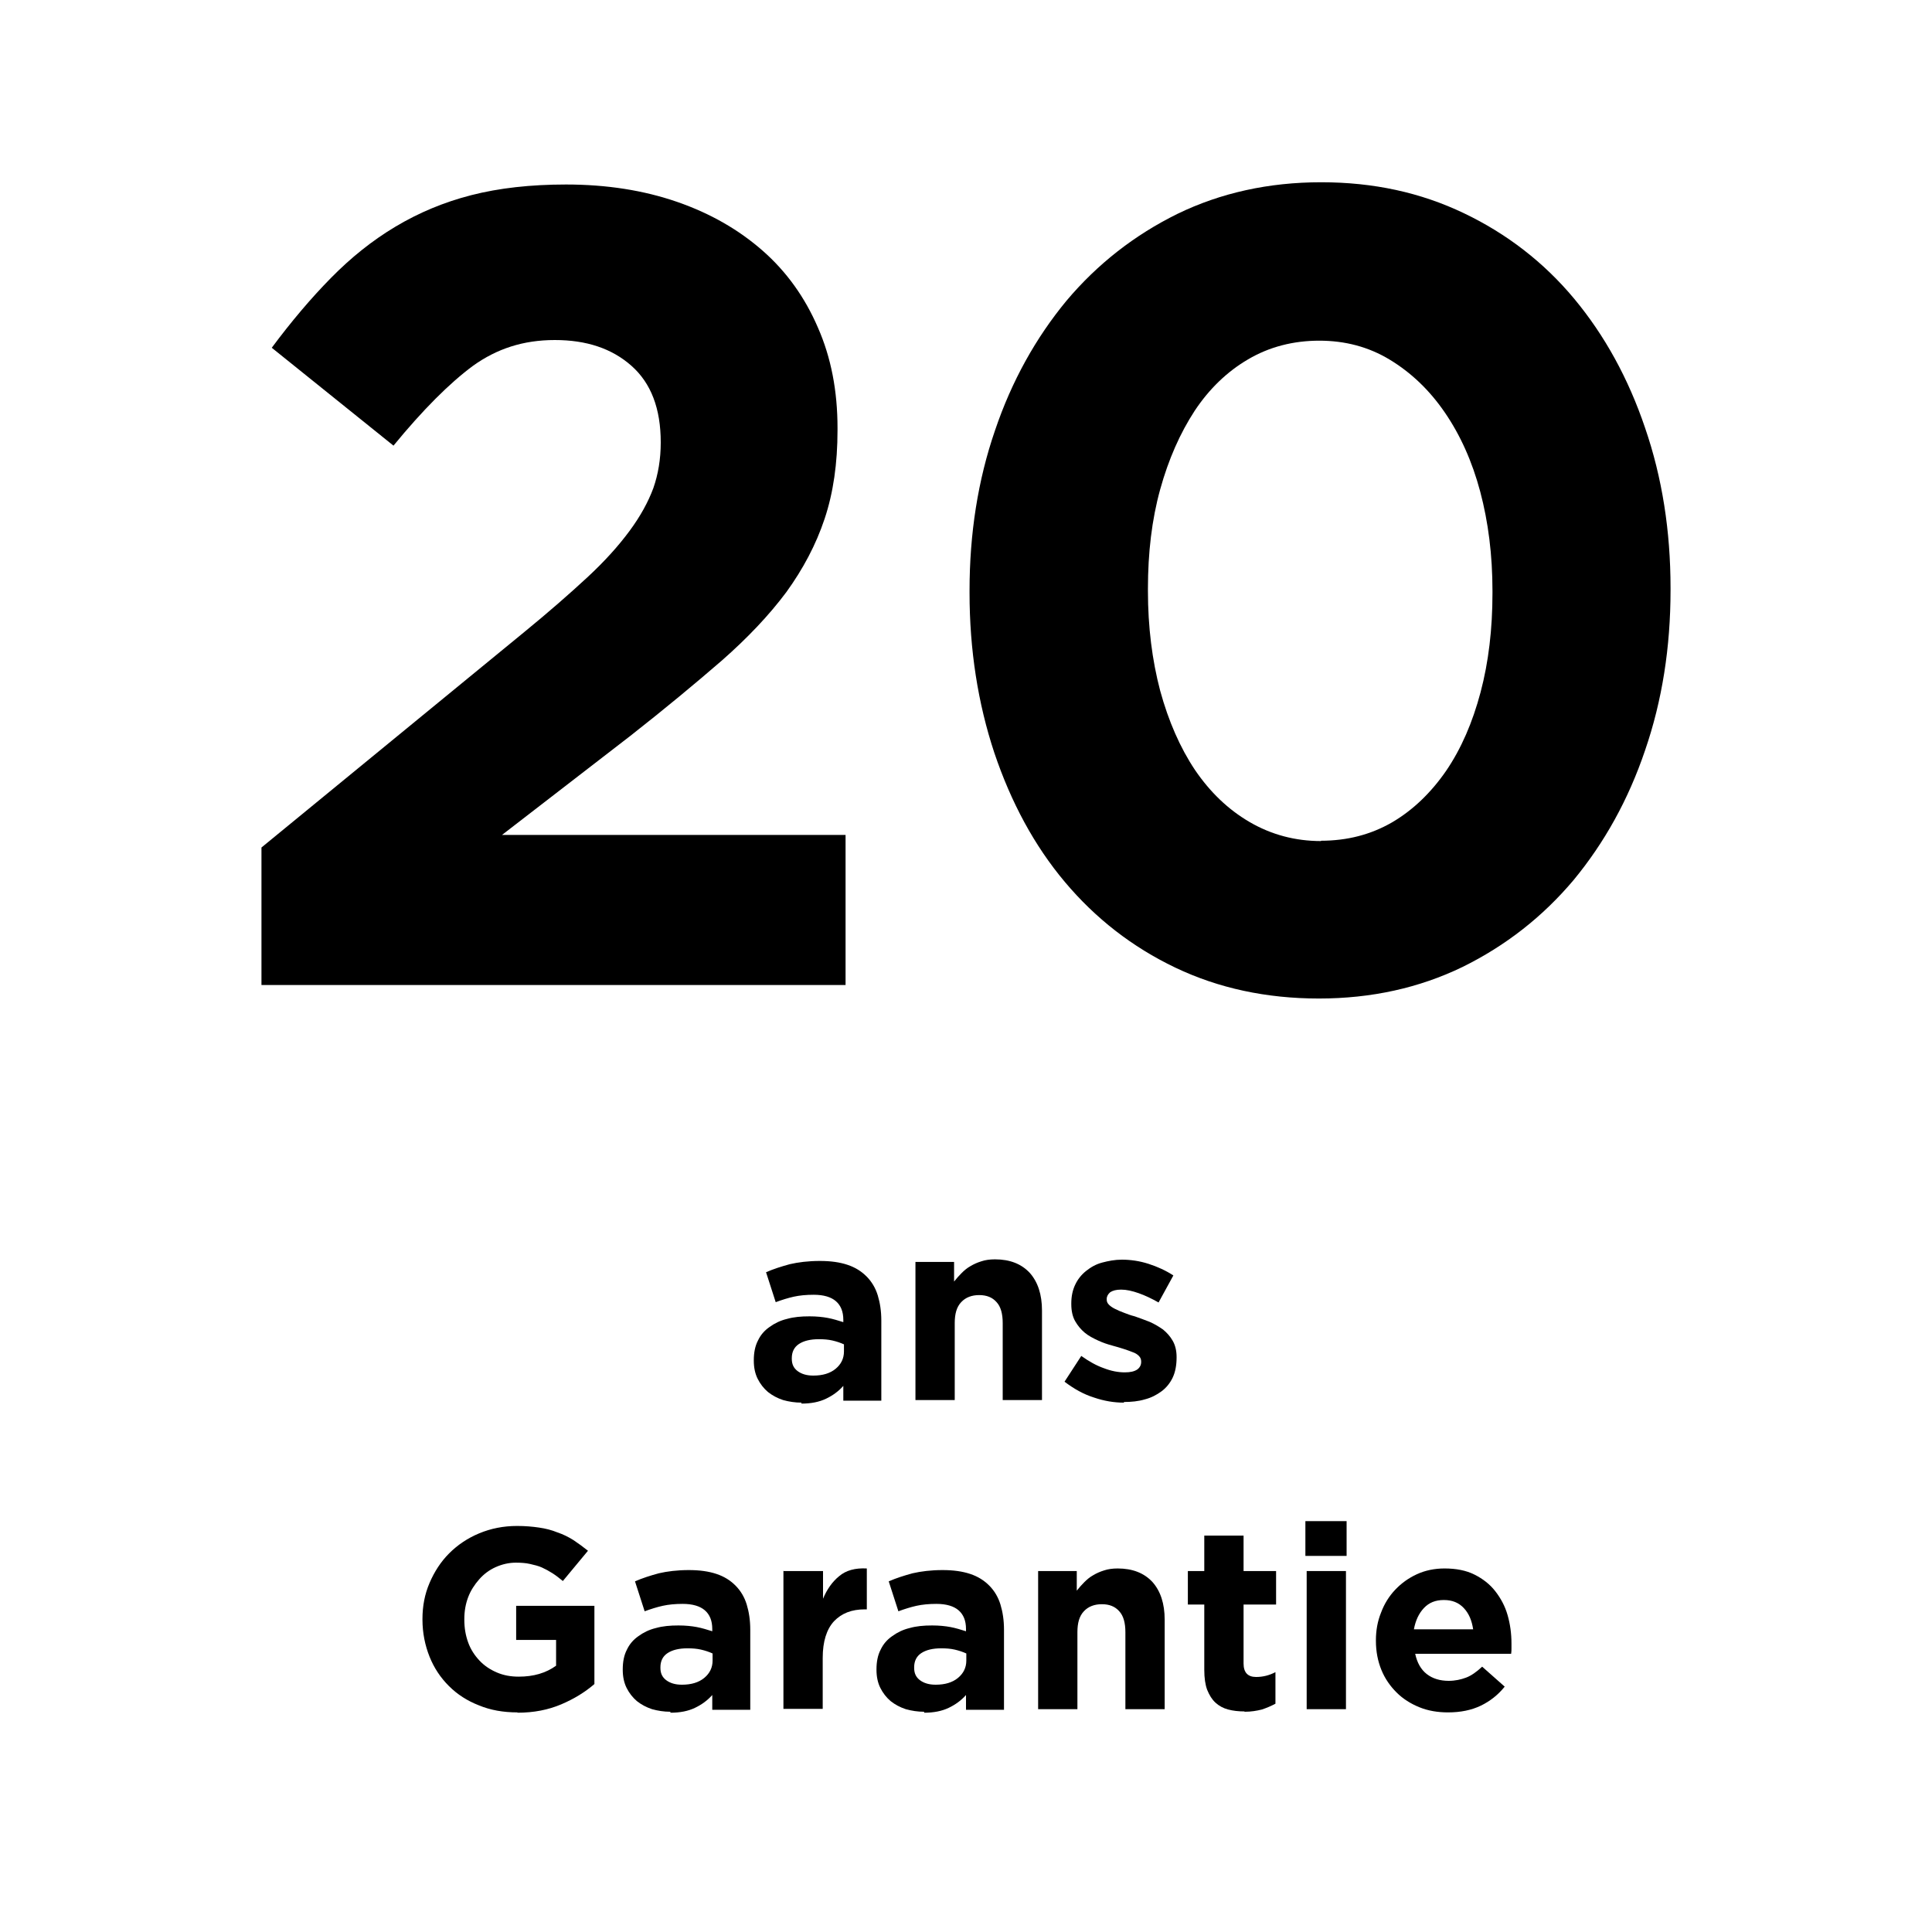 <?xml version="1.0" encoding="UTF-8"?>
<svg id="Calque_1" xmlns="http://www.w3.org/2000/svg" viewBox="0 0 60 60">
  <g>
    <path d="M8.12,26.32l8.16-6.69c.77-.63,1.42-1.2,1.96-1.7.54-.5.97-.98,1.31-1.44.34-.46.58-.9.74-1.33.15-.43.23-.9.23-1.42,0-1.05-.3-1.84-.91-2.38-.61-.54-1.4-.8-2.38-.8s-1.8.27-2.54.8c-.73.54-1.56,1.37-2.47,2.48l-3.78-3.04c.61-.82,1.22-1.54,1.84-2.17s1.28-1.16,2-1.59,1.5-.76,2.36-.98,1.84-.33,2.94-.33c1.26,0,2.41.18,3.45.54,1.04.36,1.92.87,2.66,1.52.74.65,1.31,1.45,1.71,2.38.41.93.61,1.97.61,3.12v.07c0,1.03-.13,1.94-.4,2.75s-.67,1.56-1.19,2.28c-.53.71-1.2,1.42-2.01,2.13-.82.71-1.76,1.49-2.83,2.33l-3.99,3.08h10.67v4.66H8.12v-4.27Z"/>
    <path d="M40.96,31.01c-1.63,0-3.12-.32-4.46-.96-1.34-.64-2.48-1.53-3.43-2.66-.95-1.13-1.67-2.47-2.19-4.01-.51-1.54-.77-3.2-.77-4.97v-.07c0-1.77.26-3.43.79-4.97.52-1.54,1.27-2.88,2.22-4.03.96-1.14,2.11-2.04,3.45-2.7,1.34-.65,2.83-.98,4.46-.98s3.09.32,4.43.96,2.49,1.53,3.43,2.66c.94,1.13,1.68,2.47,2.2,4.01.53,1.54.79,3.2.79,4.97v.07c0,1.77-.26,3.43-.79,4.97-.52,1.54-1.27,2.88-2.22,4.03-.96,1.14-2.11,2.04-3.45,2.7-1.34.65-2.83.98-4.46.98ZM41.02,26.11c.82,0,1.55-.19,2.21-.57.65-.38,1.21-.92,1.68-1.6.47-.69.82-1.5,1.07-2.44s.37-1.97.37-3.08v-.07c0-1.11-.13-2.14-.38-3.08s-.62-1.76-1.1-2.46c-.48-.7-1.05-1.24-1.71-1.64s-1.39-.59-2.19-.59-1.55.19-2.21.58c-.65.38-1.21.92-1.66,1.6-.45.69-.81,1.5-1.07,2.44s-.38,1.97-.38,3.08v.07c0,1.12.13,2.15.38,3.1.26.95.62,1.77,1.08,2.46.47.69,1.03,1.23,1.7,1.62s1.41.59,2.22.59Z"/>
  </g>
  <g>
    <path d="M24.89,43.56c-.2,0-.39-.03-.57-.08-.18-.06-.33-.14-.47-.25-.13-.11-.24-.25-.32-.41-.08-.16-.12-.35-.12-.56v-.02c0-.23.04-.44.13-.61.08-.17.2-.31.36-.42.15-.11.33-.2.54-.25.21-.06.44-.08.7-.08.22,0,.41.02.57.05.16.03.32.08.48.13v-.07c0-.26-.08-.45-.23-.58-.15-.13-.38-.2-.69-.2-.23,0-.44.02-.62.06-.18.04-.37.1-.56.17l-.3-.93c.23-.1.48-.18.74-.25.26-.06.57-.1.93-.1.34,0,.62.04.86.12s.43.2.59.36.28.36.35.59c.07.23.11.49.11.78v2.49h-1.18v-.46c-.15.17-.33.3-.54.4s-.46.15-.76.15ZM25.26,42.72c.29,0,.52-.07.69-.21.17-.14.26-.32.26-.54v-.22c-.11-.05-.23-.09-.36-.12s-.27-.04-.42-.04c-.26,0-.47.05-.62.15-.15.1-.22.25-.22.44v.02c0,.17.06.29.18.38.12.09.28.14.48.14Z"/>
    <path d="M28.41,39.19h1.22v.61c.07-.09.15-.18.23-.26s.17-.16.28-.22c.1-.06.21-.11.34-.15.12-.04.26-.06.42-.06.46,0,.82.14,1.08.42.25.28.38.67.38,1.17v2.78h-1.22v-2.39c0-.29-.06-.51-.19-.65-.13-.15-.31-.22-.54-.22s-.42.07-.56.22-.2.36-.2.65v2.39h-1.22v-4.29Z"/>
    <path d="M34.9,43.56c-.3,0-.61-.05-.93-.16-.32-.1-.62-.27-.91-.49l.52-.8c.24.17.47.3.7.38.23.09.45.13.65.13.18,0,.3-.03.39-.09.08-.06.12-.14.12-.23v-.02c0-.06-.02-.12-.07-.17s-.11-.09-.2-.12c-.08-.03-.18-.07-.28-.1s-.22-.07-.34-.1c-.15-.04-.3-.09-.45-.16s-.29-.14-.41-.24-.22-.22-.3-.36c-.08-.14-.12-.32-.12-.53v-.02c0-.22.04-.41.12-.58s.19-.31.34-.43.31-.21.5-.26.39-.09.61-.09c.27,0,.55.04.83.13.28.09.54.21.77.36l-.46.84c-.21-.12-.42-.22-.62-.29-.2-.07-.38-.11-.54-.11s-.26.03-.34.08c-.07.06-.11.13-.11.21v.02c0,.06.02.11.07.16.05.05.11.09.19.13s.17.08.28.12c.1.04.21.08.33.11.15.05.3.11.46.17.16.07.29.15.42.24.12.1.22.21.3.35s.12.31.12.5v.02c0,.24-.04.45-.12.62-.08.17-.2.32-.35.43s-.32.2-.52.25c-.2.06-.42.08-.64.08Z"/>
    <path d="M16.07,53.18c-.44,0-.84-.07-1.2-.22-.36-.14-.67-.34-.93-.6s-.46-.56-.6-.91c-.14-.35-.22-.74-.22-1.15v-.02c0-.4.07-.77.22-1.12.15-.35.35-.66.61-.92.26-.26.57-.47.93-.62.36-.15.75-.23,1.18-.23.25,0,.48.02.68.05.21.03.4.08.57.15.18.06.34.14.5.24.15.1.3.21.45.33l-.78.94c-.11-.09-.21-.17-.32-.24-.11-.07-.22-.13-.33-.18-.11-.05-.24-.08-.37-.11-.13-.03-.28-.04-.44-.04-.22,0-.43.05-.63.14-.2.09-.37.22-.51.38s-.26.34-.34.55c-.08.21-.12.44-.12.68v.02c0,.26.04.49.12.71s.2.4.35.56c.15.16.33.28.54.37.21.09.43.13.68.13.46,0,.84-.11,1.16-.34v-.8h-1.24v-1.06h2.43v2.43c-.29.25-.63.46-1.03.63-.4.17-.85.26-1.36.26Z"/>
    <path d="M20.82,53.16c-.2,0-.39-.03-.57-.08-.18-.06-.33-.14-.47-.25-.13-.11-.24-.25-.32-.41-.08-.16-.12-.35-.12-.56v-.02c0-.23.04-.44.13-.61.08-.17.2-.31.36-.42.15-.11.33-.2.54-.25.21-.06.44-.08.7-.08.22,0,.41.02.57.05.16.03.32.08.48.13v-.07c0-.26-.08-.45-.23-.58-.15-.13-.38-.2-.69-.2-.23,0-.44.02-.62.06-.18.04-.37.1-.56.17l-.3-.93c.23-.1.48-.18.74-.25.26-.06.57-.1.93-.1.34,0,.62.04.86.12s.43.2.59.36.28.36.35.59c.07.23.11.49.11.78v2.49h-1.18v-.46c-.15.17-.33.3-.54.4s-.46.15-.76.15ZM21.18,52.32c.29,0,.52-.07.69-.21.17-.14.26-.32.26-.54v-.22c-.11-.05-.23-.09-.36-.12s-.27-.04-.42-.04c-.26,0-.47.05-.62.15-.15.1-.22.25-.22.44v.02c0,.17.06.29.18.38.12.09.28.14.48.14Z"/>
    <path d="M24.34,48.79h1.22v.86c.12-.29.29-.53.5-.7.21-.18.5-.26.86-.24v1.27h-.06c-.41,0-.72.12-.96.37-.23.25-.35.63-.35,1.14v1.58h-1.22v-4.29Z"/>
    <path d="M28.7,53.16c-.2,0-.39-.03-.57-.08-.18-.06-.33-.14-.47-.25-.13-.11-.24-.25-.32-.41-.08-.16-.12-.35-.12-.56v-.02c0-.23.04-.44.13-.61.08-.17.2-.31.36-.42.15-.11.33-.2.54-.25.21-.06.44-.08.7-.08.22,0,.41.02.57.05.16.03.32.08.48.13v-.07c0-.26-.08-.45-.23-.58-.15-.13-.38-.2-.69-.2-.23,0-.44.02-.62.06-.18.04-.37.1-.56.17l-.3-.93c.23-.1.48-.18.74-.25.26-.06.57-.1.93-.1.34,0,.62.04.86.12s.43.2.59.36.28.36.35.59c.07.23.11.49.11.78v2.49h-1.18v-.46c-.15.17-.33.3-.54.4s-.46.15-.76.15ZM29.06,52.32c.29,0,.52-.07.69-.21.17-.14.26-.32.26-.54v-.22c-.11-.05-.23-.09-.36-.12s-.27-.04-.42-.04c-.26,0-.47.05-.62.15-.15.1-.22.25-.22.44v.02c0,.17.06.29.18.38.12.09.28.14.48.14Z"/>
    <path d="M32.22,48.79h1.22v.61c.07-.09.15-.18.23-.26s.17-.16.28-.22c.1-.06.21-.11.34-.15.12-.04.26-.06.42-.06.46,0,.82.14,1.08.42.25.28.38.67.38,1.17v2.78h-1.22v-2.39c0-.29-.06-.51-.19-.65-.13-.15-.31-.22-.54-.22s-.42.07-.56.22-.2.36-.2.65v2.39h-1.22v-4.29Z"/>
    <path d="M38.65,53.15c-.19,0-.36-.02-.51-.06-.15-.04-.28-.11-.39-.21-.11-.1-.19-.23-.26-.4-.06-.16-.09-.37-.09-.62v-2.03h-.51v-1.04h.51v-1.1h1.22v1.1h1.01v1.04h-1.01v1.83c0,.28.13.42.39.42.21,0,.41-.05.6-.15v.98c-.13.07-.27.13-.42.18-.16.04-.33.07-.54.07Z"/>
    <path d="M40.54,47.24h1.28v1.08h-1.28v-1.08ZM40.58,48.79h1.22v4.29h-1.22v-4.29Z"/>
    <path d="M44.97,53.18c-.32,0-.62-.05-.89-.16-.27-.11-.51-.26-.71-.46-.2-.2-.36-.43-.47-.7s-.17-.57-.17-.9v-.02c0-.3.05-.59.16-.86.1-.27.25-.51.44-.71s.41-.36.67-.48c.26-.12.55-.18.86-.18.36,0,.67.06.93.19.26.13.48.3.65.52.17.22.3.46.38.74s.12.57.12.88c0,.05,0,.1,0,.15,0,.05,0,.11-.01.17h-2.98c.06.28.18.49.36.63.18.14.41.21.68.21.2,0,.38-.04.54-.1s.33-.18.5-.34l.7.62c-.2.25-.45.45-.74.59-.29.14-.63.21-1.02.21ZM45.75,50.6c-.04-.27-.13-.49-.29-.66-.16-.17-.36-.25-.62-.25s-.46.08-.62.25c-.16.17-.26.39-.31.66h1.83Z"/>
  </g>
</svg>